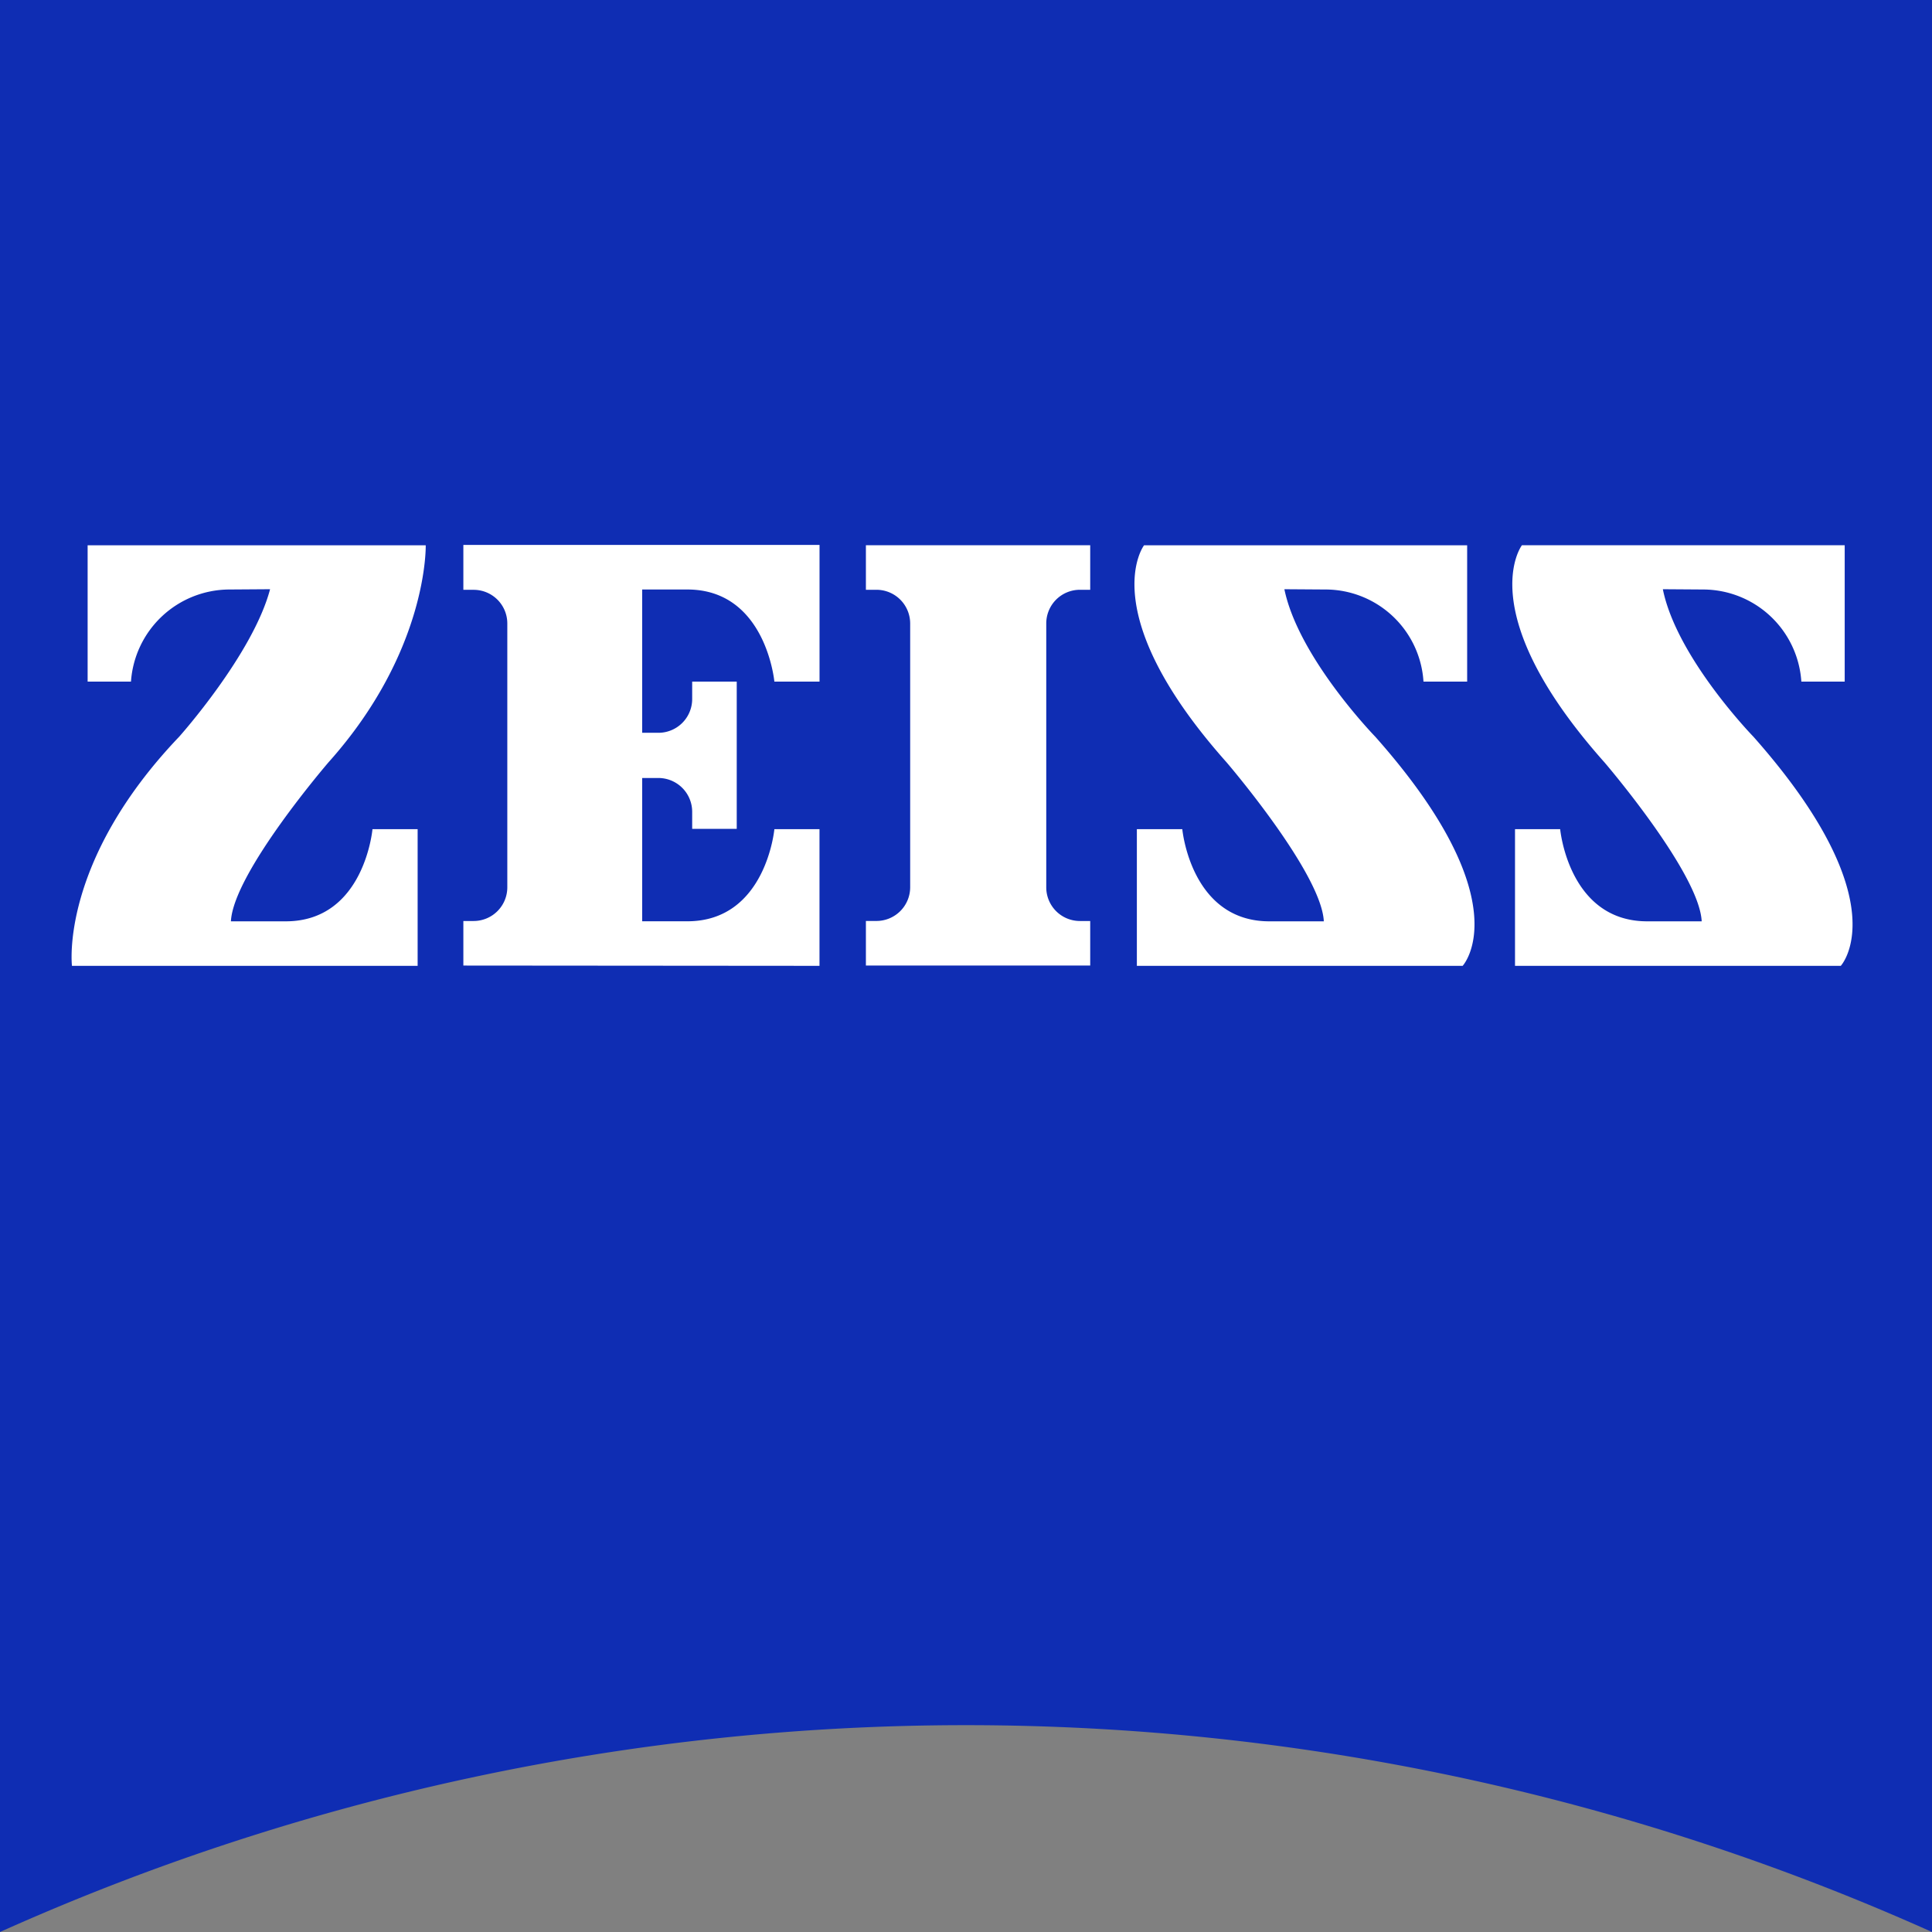 <svg xmlns="http://www.w3.org/2000/svg" fill="none" viewBox="0 0 48 48"><rect x="0" y="0" width="48" height="48" fill="#808080" stroke="none"/><path fill="#0F2DB3" d="M48 48a58.613 58.613 0 0 0-48 0V0h48v48z"/><path fill="#fff" d="M20.36 20.6v3.396l-8.848-.007v-1.107h.254a.837.837 0 0 0 .838-.838v-6.553a.836.836 0 0 0-.838-.837h-.254v-1.115h8.849v3.396h-1.122s-.21-2.289-2.162-2.289h-1.122v3.56h.397a.839.839 0 0 0 .845-.845v-.426h1.107v3.658h-1.107v-.42a.84.84 0 0 0-.845-.844h-.397v3.56h1.122c1.952 0 2.162-2.289 2.162-2.289h1.122zM5.692 14.646a2.459 2.459 0 0 0-2.438 2.289H2.177v-3.388h8.4s.067 2.618-2.416 5.393c0 0-2.364 2.745-2.424 3.95H7.1c1.952 0 2.154-2.29 2.154-2.29h1.122v3.396H1.788s-.314-2.573 2.663-5.692c0 0 1.832-2.05 2.259-3.665l-1.018.007zM27.086 23.989v-1.107h-.255a.836.836 0 0 1-.837-.838V15.49a.836.836 0 0 1 .837-.837h.255v-1.107h-5.573v1.107h.254a.838.838 0 0 1 .846.837v6.553a.838.838 0 0 1-.846.838h-.254v1.107h5.573zM32.935 14.646a2.442 2.442 0 0 1 2.431 2.289h1.085v-3.388h-8.027s-1.271 1.66 2.05 5.393c0 0 2.356 2.745 2.416 3.95h-1.354c-1.952 0-2.162-2.29-2.162-2.29h-1.129v3.396h8.094s1.473-1.585-2.17-5.692c0 0-1.907-1.96-2.259-3.665l1.025.007zM44.754 16.935a2.45 2.45 0 0 0-2.431-2.289l-1.01-.007c.344 1.705 2.251 3.665 2.251 3.665 3.636 4.107 2.17 5.692 2.17 5.692H37.64V20.6h1.122s.21 2.29 2.162 2.29h1.354c-.06-1.205-2.416-3.95-2.416-3.95-3.322-3.733-2.05-5.394-2.05-5.394h8.019v3.389h-1.077z"/></svg>